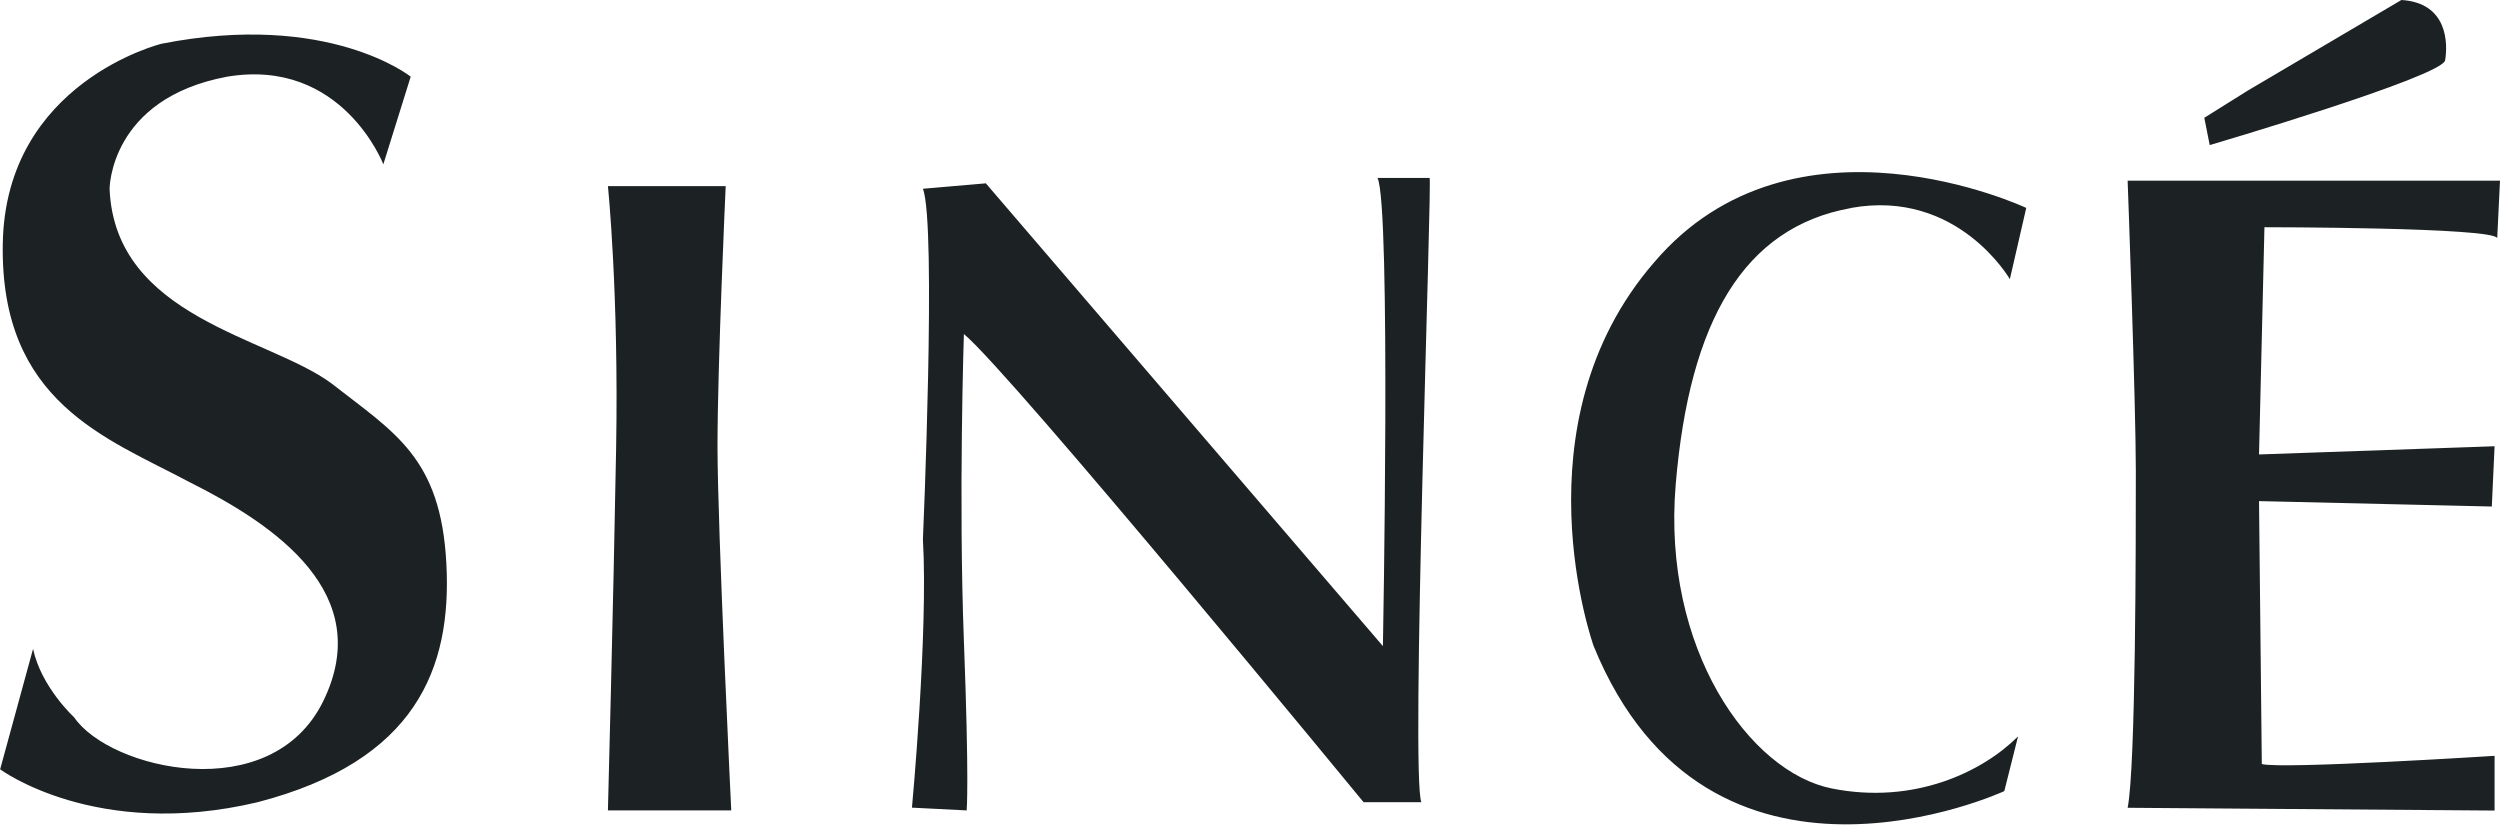 <?xml version="1.0" encoding="UTF-8"?>
<svg id="_レイヤー_2" data-name="レイヤー 2" xmlns="http://www.w3.org/2000/svg" viewBox="0 0 180 59.37">
  <defs>
    <style>
      .cls-1 {
        fill: #1c2123;
        fill-rule: evenodd;
        stroke-width: 0px;
      }
    </style>
  </defs>
  <g id="design">
    <path class="cls-1" d="m159.1,10.45l-.39-1.97,3.15-1.97,11.04-6.51c3.35.2,3.35,3.15,3.15,4.34-.2,1.18-16.96,6.11-16.96,6.11Zm20.9,2.56l-.2,4.14c-.2-.79-16.76-.79-16.76-.79l-.39,16.36,16.96-.59-.2,4.34-16.76-.39.2,18.93c1.38.39,16.76-.59,16.76-.59v3.94l-26.42-.2c.59-2.96.59-19.32.59-24.25s-.59-20.9-.59-20.9h26.81Zm-46.73,1.97c-7.69,1.38-11.63,8.08-12.62,19.91-.99,11.83,5.32,20.7,11.24,21.88,5.91,1.18,10.84-1.18,13.41-3.75l-.99,3.94s-21.29,9.86-29.57-10.45c0,0-5.72-15.97,4.34-27.6,10.05-11.83,26.81-3.94,26.81-3.94l-1.18,5.13s-3.75-6.51-11.43-5.13Zm-30.95,42.78h-4.14s-25.43-30.95-28.78-33.71c0,0-.39,11.83,0,22.08.39,10.25.2,12.22.2,12.22l-3.94-.2s1.18-12.62.79-19.32c0,0,.99-22.67,0-25.24l4.53-.39,28.59,33.32s.59-31.74-.39-33.71h3.75c.2,0-1.38,43.18-.59,44.95Zm-58.55.59s.39-14.79.59-26.02c.2-11.24-.59-18.93-.59-18.93h8.48s-.59,12.81-.59,18.73.99,26.22.99,26.22h-8.87Zm-11.63-17.74c.39,7.49-2.17,14.19-13.6,17.15-11.63,2.76-18.53-2.37-18.53-2.37l2.37-8.67c.59,2.76,2.96,4.93,2.96,4.93,2.56,3.75,14.19,6.51,17.94-1.18,3.75-7.69-3.35-12.62-9.66-15.77C7.69,31.54,0,28.98.2,17.55.39,5.91,11.63,3.15,11.63,3.15c12.03-2.37,17.94,2.37,17.94,2.37l-1.97,6.31s-2.96-7.69-11.24-6.31C7.89,7.1,7.89,13.6,7.89,13.6c.39,9.27,11.43,10.65,15.97,14,4.53,3.55,7.89,5.32,8.28,13.01Z"/>
  </g>
</svg>